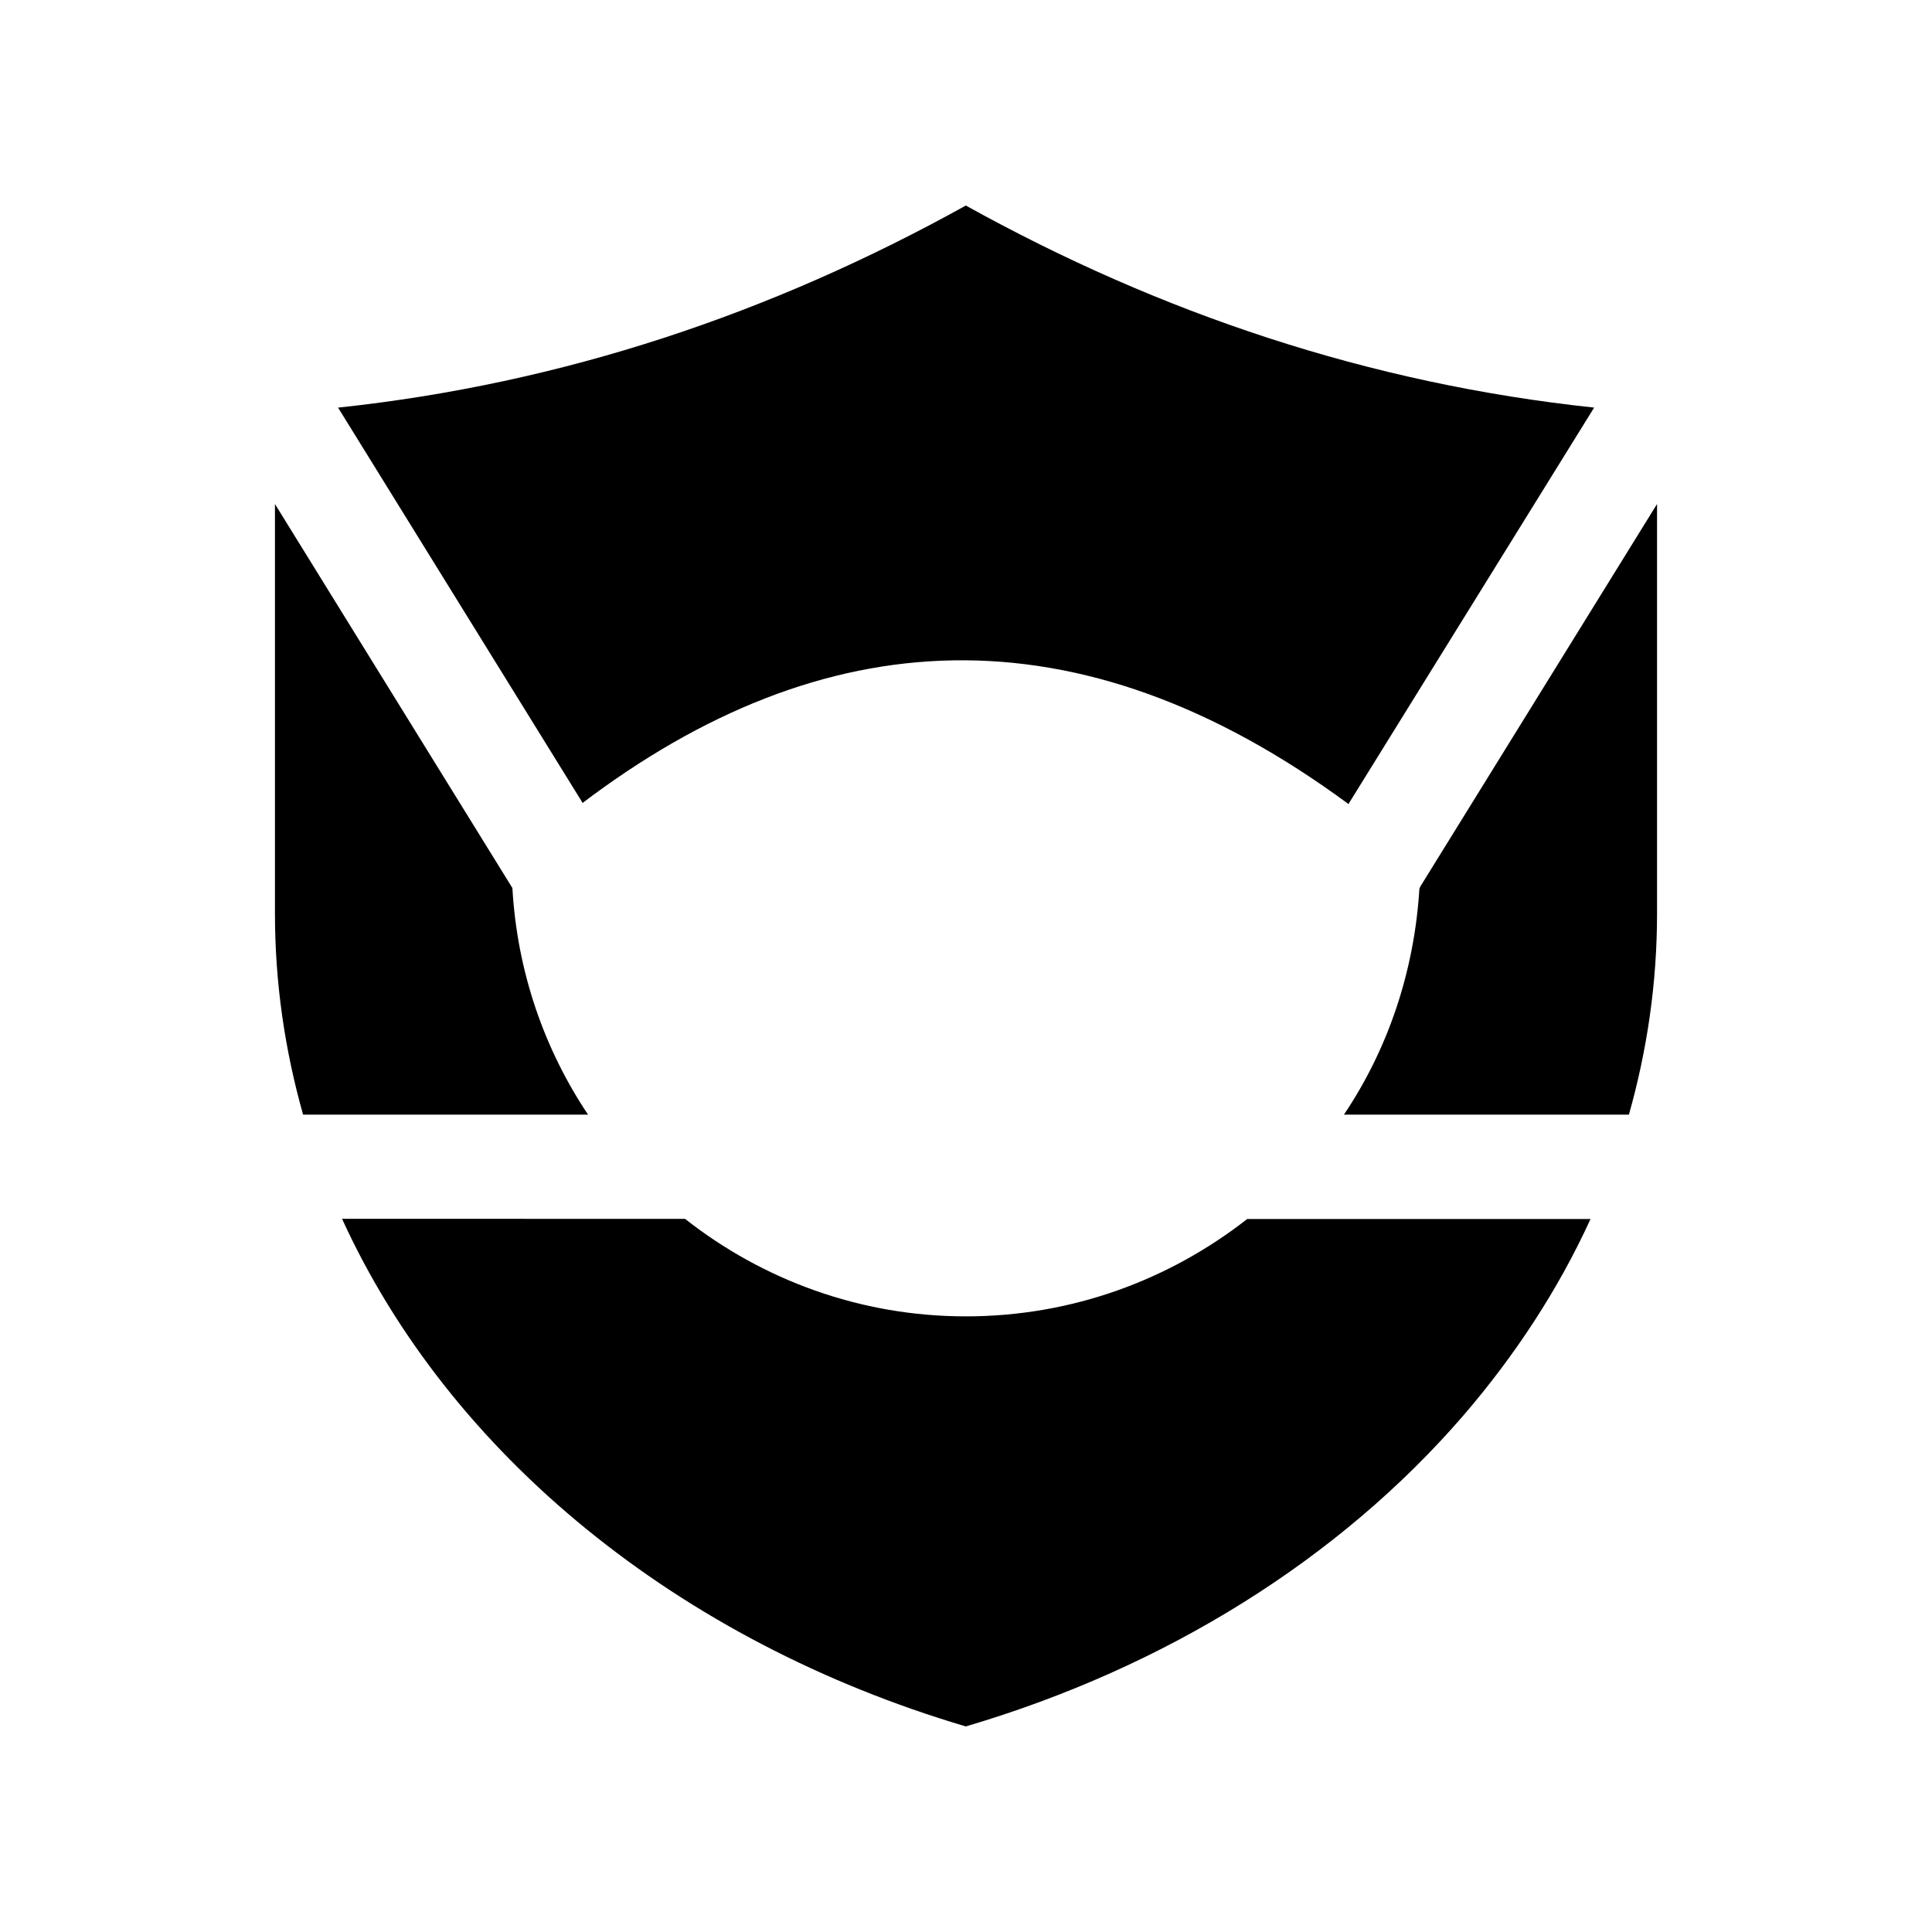 <?xml version="1.0" encoding="UTF-8"?>
<!-- Uploaded to: ICON Repo, www.svgrepo.com, Generator: ICON Repo Mixer Tools -->
<svg fill="#000000" width="800px" height="800px" version="1.1" viewBox="144 144 512 512" xmlns="http://www.w3.org/2000/svg">
 <g>
  <path d="m279.79 379.34-0.152-0.25-62.773-101.52v108.52c0 18.391 2.621 36.172 7.457 53.305h75.52c-11.637-17.383-18.789-37.938-20.051-60.055z"/>
  <path d="m399.95 492.85c-28.012 0-53.855-9.672-74.414-25.844l-90.887-0.004c28.566 62.574 89.223 112 165.3 134.52 53.305-15.719 99.148-44.586 131.75-82.273 13.805-16.02 25.293-33.555 33.805-52.195h-90.988c-20.605 16.121-46.402 25.797-74.562 25.797z"/>
  <path d="m298.28 356.87c63.531-48.164 131.04-52.898 203.14 0.25v-0.152l65.043-104.95c-59.656-6.34-115.02-24.984-166.51-53.547-51.488 28.566-106.76 47.207-166.36 53.555l64.738 104.64v0.199z"/>
  <path d="m520.31 379.24-0.152 0.25c-1.359 22.117-8.414 42.672-20 59.902h75.52c4.836-17.129 7.457-34.914 7.457-53.305v-108.52l-62.824 101.52z"/>
 </g>
</svg>